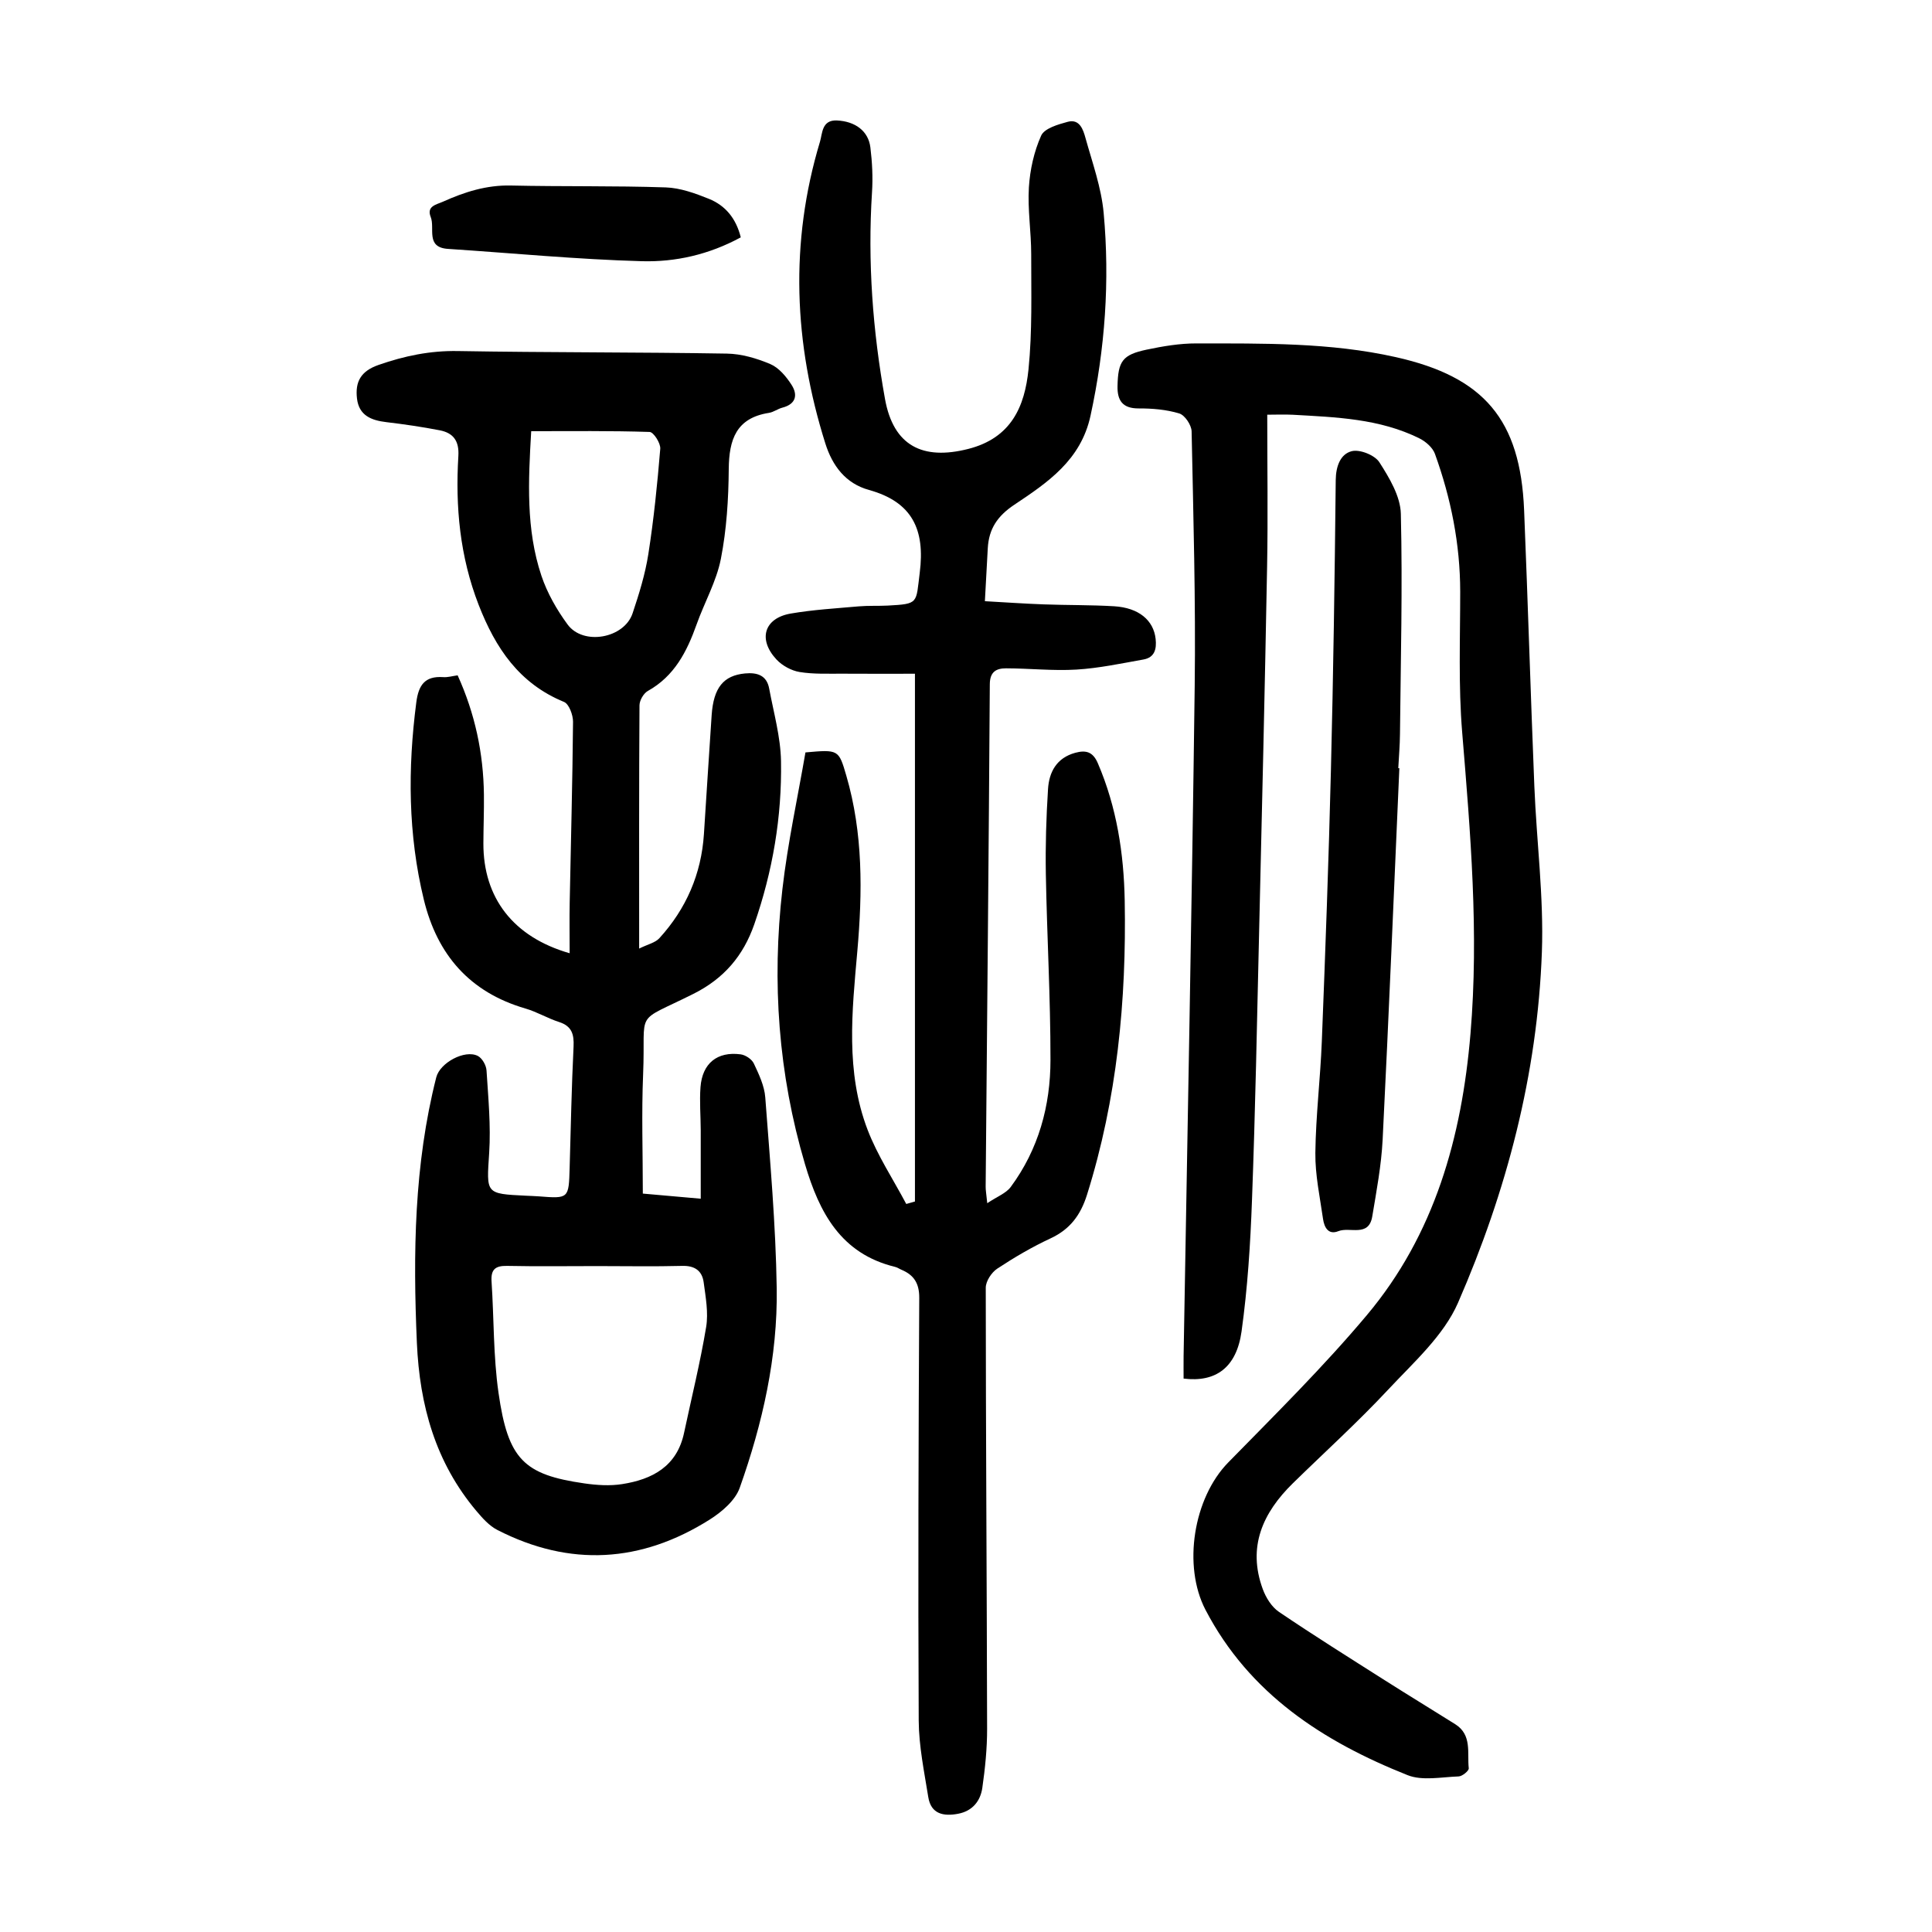 <?xml version="1.0" encoding="utf-8"?>
<svg version="1.1" id="zdic.net" xmlns="http://www.w3.org/2000/svg" xmlns:xlink="http://www.w3.org/1999/xlink" x="0px" y="0px"
	 viewBox="0 0 400 400" style="enable-background:new 0 0 400 400;" xml:space="preserve">
<g>
	<path d="M94.75,139.82c3.6,7.94,5.34,16.14,5.44,24.7c0.04,3.37-0.1,6.73-0.11,10.1c-0.03,11.24,6.15,19.38,17.86,22.74
		c0-3.65-0.06-7.09,0.01-10.52c0.24-12.47,0.58-24.93,0.69-37.4c0.01-1.41-0.83-3.68-1.86-4.11c-9.29-3.81-14.19-11.14-17.68-20.1
		c-3.89-10.01-4.84-20.3-4.2-30.83c0.19-3.13-1.07-4.77-3.85-5.31c-3.66-0.71-7.36-1.25-11.06-1.69c-3.12-0.37-5.67-1.37-6.08-4.89
		c-0.4-3.45,0.76-5.67,4.48-6.96c5.37-1.87,10.65-2.97,16.39-2.87c18.57,0.32,37.15,0.22,55.73,0.53c3.02,0.05,6.17,0.98,8.98,2.17
		c1.76,0.75,3.28,2.57,4.37,4.26c1.35,2.08,0.98,4.02-1.88,4.76c-0.96,0.25-1.82,0.93-2.78,1.08c-6.78,1.06-8.26,5.52-8.32,11.62
		c-0.05,6.21-0.44,12.52-1.63,18.6c-0.92,4.68-3.41,9.03-5.03,13.59c-2,5.62-4.59,10.7-10.1,13.77c-0.87,0.49-1.71,1.94-1.72,2.96
		c-0.11,16.45-0.07,32.91-0.07,50.37c1.77-0.88,3.33-1.2,4.19-2.15c5.55-6.09,8.68-13.29,9.22-21.55c0.54-8.21,1.04-16.42,1.6-24.63
		c0.39-5.7,2.46-8.2,6.89-8.63c2.53-0.24,4.51,0.37,5.02,3.13c0.93,5,2.36,10,2.45,15.03c0.2,11.53-1.73,22.82-5.53,33.76
		c-2.27,6.53-6.27,11.25-12.63,14.43c-12.53,6.27-9.81,2.87-10.39,16.66c-0.34,8.06-0.06,16.15-0.06,24.68
		c3.49,0.31,7.39,0.66,11.99,1.06c0-4.99,0.01-9.56,0-14.13c-0.01-2.99-0.27-6-0.05-8.97c0.37-4.92,3.46-7.43,8.31-6.79
		c1,0.13,2.31,1,2.73,1.89c1.05,2.23,2.19,4.62,2.37,7.02c0.99,13.16,2.17,26.34,2.37,39.52c0.21,14.19-2.93,27.99-7.66,41.32
		c-0.93,2.62-3.71,4.99-6.21,6.57c-14.18,8.95-28.94,9.86-43.97,2.15c-1.68-0.86-3.08-2.44-4.33-3.92
		c-8.47-10.05-11.76-21.85-12.33-34.82c-0.81-18.51-0.58-36.88,4.01-54.96c0.77-3.05,5.94-5.81,8.61-4.44
		c0.91,0.47,1.74,1.95,1.8,3.02c0.36,5.67,0.91,11.39,0.55,17.04c-0.55,8.49-0.84,8.47,7.63,8.88c0.87,0.04,1.74,0.07,2.61,0.13
		c6.25,0.49,6.24,0.49,6.42-5.95c0.24-8.35,0.4-16.7,0.81-25.05c0.12-2.57-0.36-4.25-3.02-5.1c-2.36-0.76-4.55-2.09-6.92-2.78
		c-11.53-3.35-18.28-11.1-21.06-22.55c-3.28-13.5-3.34-27.12-1.56-40.84c0.46-3.56,1.75-5.48,5.54-5.23
		C92.67,140.27,93.65,139.97,94.75,139.82z M123.66,262.13c-6.23,0-12.46,0.09-18.69-0.04c-2.43-0.05-3.36,0.75-3.2,3.21
		c0.51,7.69,0.35,15.46,1.44,23.06c1.97,13.81,5.25,16.96,17.77,18.76c2.57,0.37,5.28,0.55,7.82,0.15
		c6.28-0.98,11.36-3.68,12.83-10.62c1.55-7.3,3.35-14.55,4.57-21.9c0.49-2.98-0.1-6.18-0.51-9.24c-0.32-2.4-1.84-3.5-4.46-3.42
		C135.38,262.24,129.52,262.13,123.66,262.13z M109.98,89.27c-0.6,10.34-1.11,20.3,2.11,29.92c1.2,3.58,3.17,7.04,5.42,10.1
		c3.24,4.42,11.72,2.89,13.46-2.31c1.34-4,2.61-8.09,3.26-12.25c1.13-7.23,1.87-14.53,2.47-21.82c0.09-1.15-1.39-3.45-2.2-3.48
		C126.43,89.17,118.35,89.27,109.98,89.27z"/>
	<path d="M203.91,124.47c4.32,0.24,8.25,0.52,12.19,0.66c4.86,0.18,9.73,0.1,14.57,0.39c5.1,0.31,8.16,2.89,8.59,6.75
		c0.23,2.09-0.19,3.85-2.51,4.27c-4.61,0.82-9.24,1.81-13.89,2.09c-4.83,0.29-9.7-0.25-14.56-0.26c-1.98,0-3.36,0.66-3.37,3.3
		c-0.22,34.67-0.56,69.33-0.86,104c-0.01,0.73,0.13,1.46,0.33,3.44c2.05-1.38,3.89-2.05,4.86-3.36c5.76-7.79,8.23-16.81,8.23-26.32
		c0.01-12.84-0.73-25.67-0.96-38.51c-0.1-5.84,0.08-11.7,0.45-17.53c0.22-3.55,1.77-6.47,5.63-7.53c2.23-0.61,3.67-0.22,4.69,2.17
		c3.91,9.1,5.38,18.67,5.56,28.44c0.37,20.66-1.57,41.05-7.81,60.9c-1.32,4.19-3.5,7.14-7.54,9.02c-3.83,1.78-7.51,3.94-11.04,6.27
		c-1.18,0.78-2.38,2.6-2.38,3.95c0.01,30.43,0.22,60.86,0.28,91.28c0.01,4.09-0.41,8.21-0.99,12.26c-0.39,2.74-2.05,4.81-5.01,5.37
		c-3,0.57-5.62,0.08-6.18-3.45c-0.84-5.26-1.95-10.55-1.98-15.84c-0.15-29.18-0.04-58.37,0.11-87.55c0.01-2.97-1.1-4.7-3.66-5.78
		c-0.46-0.19-0.89-0.5-1.36-0.61c-11.19-2.72-15.66-11.21-18.63-21.24c-5.53-18.69-6.89-37.72-4.68-56.97
		c1.1-9.58,3.18-19.05,4.77-28.3c6.84-0.61,6.88-0.62,8.46,4.81c3.49,11.94,3.35,24.16,2.28,36.36c-1.1,12.46-2.47,24.96,2.13,36.97
		c2.05,5.35,5.3,10.25,8,15.35c0.6-0.17,1.2-0.34,1.8-0.51c0-36.17,0-72.34,0-109.27c-4.59,0-9.78,0.03-14.97-0.01
		c-2.98-0.02-6,0.13-8.92-0.35c-1.7-0.28-3.58-1.31-4.77-2.58c-3.9-4.18-2.56-8.57,2.94-9.52c4.64-0.8,9.38-1.07,14.09-1.49
		c1.98-0.17,3.99-0.06,5.98-0.16c6.49-0.35,5.84-0.44,6.64-6.79c1.14-8.93-1.54-14.67-10.51-17.15c-4.83-1.34-7.56-4.97-9.03-9.62
		c-6.53-20.72-7.42-41.57-1.11-62.49c0.51-1.69,0.35-4.54,3.51-4.39c3.77,0.18,6.5,2.17,6.92,5.56c0.38,3.07,0.54,6.22,0.34,9.3
		c-0.92,14.39,0.14,28.66,2.69,42.81c1.75,9.7,7.8,12.73,17.22,10.34c8.94-2.27,11.71-8.8,12.49-16.47
		c0.8-7.89,0.55-15.91,0.56-23.87c0-4.61-0.76-9.24-0.48-13.82c0.23-3.64,1.06-7.41,2.54-10.71c0.67-1.5,3.49-2.32,5.5-2.86
		c2.46-0.66,3.2,1.61,3.67,3.32c1.43,5.14,3.29,10.29,3.77,15.54c1.29,14.09,0.3,28.08-2.72,41.99c-2,9.22-8.9,13.84-15.76,18.42
		c-3.53,2.35-5.28,5.01-5.51,8.99C204.32,116.96,204.13,120.43,203.91,124.47z"/>
	<path d="M262.37,85.86c0,10.76,0.16,21.08-0.03,31.4c-0.46,25.18-1.06,50.35-1.65,75.53c-0.43,18.57-0.79,37.14-1.48,55.7
		c-0.33,9.08-0.91,18.19-2.16,27.17c-1.04,7.47-5.33,10.59-12,9.76c0-1.5-0.02-3.07,0-4.64c0.79-46.25,1.71-92.5,2.3-138.75
		c0.22-17.57-0.28-35.15-0.64-52.72c-0.03-1.31-1.4-3.36-2.56-3.71c-2.67-0.81-5.59-1.05-8.4-1.04c-3.36,0.02-4.44-1.67-4.38-4.62
		c0.11-5.17,1.02-6.49,6.03-7.55c3.38-0.71,6.86-1.3,10.3-1.29c13.82,0.02,27.66-0.22,41.29,2.84
		c18.25,4.09,25.79,12.92,26.56,31.66c0.78,19.06,1.35,38.13,2.12,57.19c0.46,11.44,1.97,22.91,1.56,34.31
		c-0.91,25.29-7.31,49.55-17.36,72.62c-2.97,6.81-9.19,12.34-14.45,17.97c-6.29,6.74-13.15,12.95-19.74,19.4
		c-6.24,6.11-9.45,13.17-6.24,21.91c0.65,1.77,1.84,3.7,3.35,4.72c7.2,4.88,14.58,9.5,21.93,14.17c4.83,3.07,9.72,6.04,14.57,9.09
		c3.52,2.21,2.45,5.94,2.8,9.13c0.05,0.51-1.34,1.66-2.1,1.68c-3.54,0.12-7.5,0.96-10.58-0.27c-17.48-6.96-32.75-16.82-41.83-34.23
		c-4.74-9.1-2.5-23.14,4.72-30.51c9.76-9.97,19.72-19.81,28.68-30.48c14.05-16.72,19.66-36.84,21.47-58.3
		c1.76-20.87-0.01-41.58-1.72-62.35c-0.8-9.67-0.41-19.43-0.41-29.16c-0.01-9.84-1.91-19.32-5.23-28.52c-0.47-1.3-1.9-2.55-3.2-3.2
		c-8.26-4.11-17.28-4.39-26.24-4.9C265.91,85.78,264.17,85.86,262.37,85.86z"/>
	<path d="M289.72,159.05c-1.13,25.64-2.18,51.28-3.46,76.91c-0.27,5.32-1.27,10.62-2.15,15.9c-0.72,4.35-4.65,2.09-7.02,3.04
		c-2.12,0.85-2.93-0.87-3.17-2.53c-0.65-4.55-1.64-9.12-1.59-13.67c0.09-7.71,1.04-15.41,1.34-23.12
		c0.73-18.67,1.42-37.33,1.88-56.01c0.5-20.05,0.79-40.12,1-60.18c0.03-2.86,0.97-5.39,3.32-5.98c1.67-0.42,4.77,0.82,5.71,2.29
		c2.07,3.23,4.37,7.06,4.45,10.69c0.37,15.18-0.03,30.37-0.18,45.56c-0.02,2.37-0.23,4.73-0.35,7.09
		C289.58,159.05,289.65,159.05,289.72,159.05z"/>
	<path d="M153.37,49.14c-6.61,3.59-13.54,5.13-20.45,4.94c-13.4-0.37-26.78-1.67-40.17-2.55c-4.7-0.31-2.65-4.27-3.57-6.58
		c-0.91-2.29,1.14-2.57,2.57-3.21c4.45-2,8.97-3.44,13.99-3.33c10.69,0.24,21.4,0.03,32.09,0.39c3.01,0.1,6.1,1.22,8.95,2.37
		C150.14,42.53,152.38,45.16,153.37,49.14z"/>
</g>
</svg>
